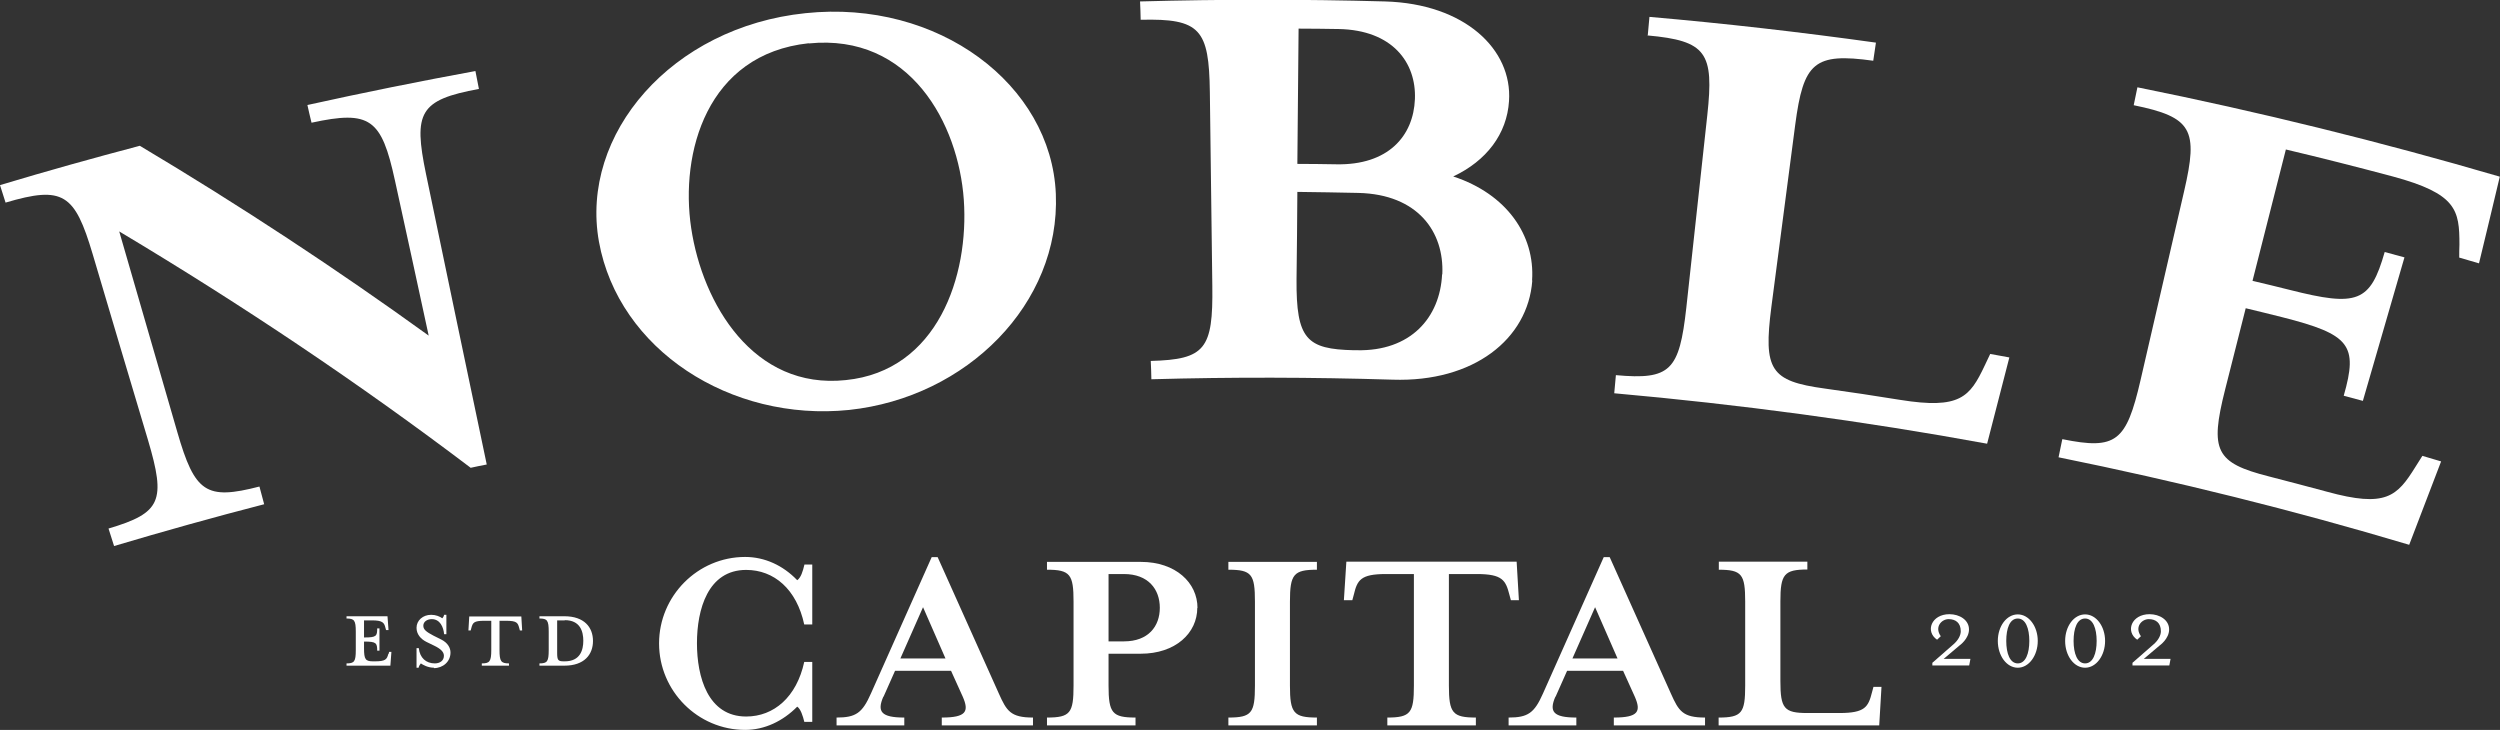 <svg xmlns="http://www.w3.org/2000/svg" id="Layer_2" viewBox="0 0 121.42 35.45"><rect x="0" y="0" width="121.42" height="35.45" fill="#333333" stroke="none"/><defs><style>.cls-1{fill:#fff;}</style></defs><g id="Layer_1-2"><path class="cls-1" d="M18.87,31.77l.03-.11h.11l-.05.67h-2.13v-.11c.38,0,.45-.09.45-.65v-.89c0-.55-.07-.64-.45-.64v-.11h1.99l.05.67h-.12l-.03-.11c-.06-.25-.14-.36-.66-.36h-.38v.83h.03c.57,0,.61-.07.61-.44h.11v1.08h-.11c0-.37-.05-.44-.61-.44h-.03v.32c0,.55.07.64.45.64h.07c.52,0,.59-.09.66-.36"></path><path class="cls-1" d="M21.08,32.43c-.3,0-.54-.14-.64-.21-.03.04-.09.11-.11.21h-.1v-.95h.11c.05.47.35.74.78.74.24,0,.44-.13.44-.37,0-.19-.16-.34-.47-.49l-.39-.19c-.27-.14-.47-.37-.47-.68,0-.35.3-.63.71-.63.23,0,.42.08.54.17.03-.03.07-.08.09-.17h.11v.94h-.11c-.03-.33-.19-.73-.6-.73-.22,0-.41.12-.41.32,0,.19.15.3.49.48l.38.19c.32.16.45.41.45.63,0,.45-.37.76-.81.76"></path><path class="cls-1" d="M23.53,30.15c-.52,0-.57.09-.64.36l-.03.11h-.11l.04-.68h2.53l.04.68h-.11l-.03-.11c-.07-.26-.11-.36-.64-.36h-.32v1.42c0,.55.07.65.46.65v.11h-1.32v-.11c.38,0,.46-.09.46-.65v-1.42h-.32Z"></path><path class="cls-1" d="M26.2,32.22c.38,0,.45-.09.45-.65v-.89c0-.55-.07-.64-.45-.64v-.11h1.21c.97,0,1.39.54,1.39,1.2s-.42,1.2-1.39,1.2h-1.21v-.11ZM27.43,30.13h-.37v1.57c0,.36.04.42.32.42h.05c.75,0,.9-.55.9-1s-.15-1-.9-1"></path><path class="cls-1" d="M93.84,32.2l1.04-.91c.22-.19.35-.43.35-.63,0-.41-.25-.59-.59-.59s-.7.38-.38.83l-.18.17c-.59-.4-.28-1.24.6-1.24.49,0,.95.28.95.74s-.46.78-.46.78l-.77.65h1.3l-.06.32h-1.79v-.13Z"></path><path class="cls-1" d="M98,32.43c-.54,0-.97-.58-.97-1.3s.43-1.29.97-1.29.97.58.97,1.29-.43,1.3-.97,1.3M98,30.04c-.39,0-.56.48-.56,1.09s.18,1.09.56,1.09.56-.48.56-1.09-.18-1.09-.56-1.09"></path><path class="cls-1" d="M101.27,32.43c-.54,0-.97-.58-.97-1.3s.43-1.29.97-1.29.97.58.97,1.29-.43,1.3-.97,1.3M101.27,30.04c-.39,0-.56.48-.56,1.09s.18,1.09.56,1.09.56-.48.56-1.09-.18-1.09-.56-1.09"></path><path class="cls-1" d="M103.56,32.2l1.04-.91c.22-.19.35-.43.35-.63,0-.41-.25-.59-.59-.59s-.7.38-.38.83l-.18.17c-.59-.4-.28-1.24.6-1.24.49,0,.95.28.95.74s-.46.78-.46.78l-.77.65h1.3l-.06.32h-1.79v-.13Z"></path><path class="cls-1" d="M19.18,8.76c-.65-2.99-1.2-3.42-4.05-2.8-.07-.29-.14-.58-.2-.86,2.71-.6,5.44-1.15,8.16-1.65.06.29.11.58.17.87-2.89.53-3.19,1.14-2.57,4.13.98,4.7,1.96,9.41,2.95,14.11-.26.05-.52.1-.78.16-5.36-4.06-11.06-7.89-17.07-11.48.94,3.25,1.88,6.49,2.82,9.74.85,2.95,1.4,3.32,3.99,2.65.08.29.15.57.23.86-2.44.63-4.87,1.31-7.29,2.03-.09-.28-.18-.57-.27-.85,2.57-.76,2.79-1.35,1.92-4.29-.9-3.01-1.8-6.03-2.69-9.04-.87-2.93-1.43-3.33-4.23-2.5-.09-.28-.18-.57-.27-.85,2.26-.68,4.52-1.31,6.79-1.91,4.88,2.91,9.56,5.99,14.03,9.22-.54-2.51-1.09-5.02-1.64-7.54"></path><path class="cls-1" d="M41.24,19.91c-5.76.59-11.2-2.93-12.15-8.17-.94-5.23,3.54-10.43,10.03-11.1,6.45-.68,11.94,3.47,12.16,8.78.22,5.32-4.31,9.88-10.04,10.49M39.28,2.1c-4.96.53-6.26,5.33-5.71,8.98.55,3.67,3.02,7.86,7.51,7.38,4.46-.45,5.99-5.06,5.73-8.76-.26-3.68-2.6-8.09-7.53-7.59"></path><path class="cls-1" d="M74.42,13.63c-.21,2.84-2.85,4.94-6.78,4.81-3.9-.12-7.81-.13-11.72-.02,0-.3-.02-.59-.03-.89,2.65-.07,3.03-.58,2.99-3.64-.04-3.14-.08-6.28-.12-9.42-.04-3.05-.46-3.58-3.36-3.51,0-.3-.02-.59-.03-.89,3.97-.11,7.93-.11,11.9,0,3.86.11,6.19,2.32,6.02,4.84-.1,1.59-1.09,2.9-2.71,3.66,2.59.85,3.98,2.85,3.83,5.05M63.02,7.96c.63,0,1.26.01,1.88.02,2.52.05,3.75-1.37,3.82-3.17.07-1.77-1.09-3.35-3.7-3.4-.65-.01-1.3-.02-1.95-.02-.02,2.19-.04,4.38-.06,6.57M70.05,13.33c.1-2.07-1.19-3.89-4.07-3.96-.99-.02-1.98-.04-2.97-.05-.01,1.42-.02,2.83-.04,4.25-.02,2.91.49,3.39,2.79,3.44.04,0,.09,0,.13,0,2.62.06,4.05-1.58,4.15-3.69"></path><path class="cls-1" d="M80.03,1.7c.03-.29.05-.59.08-.88,3.68.32,7.34.74,11,1.25-.04.29-.09.58-.13.88-2.87-.4-3.39.08-3.79,3.11-.39,2.95-.77,5.9-1.16,8.86-.39,3.04-.05,3.59,2.59,3.95,1.22.17,2.44.35,3.66.55,2.92.47,3.39-.14,4.11-1.66.09-.19.18-.38.27-.57.31.06.62.11.93.17-.36,1.4-.72,2.79-1.08,4.19-6-1.1-12.05-1.91-18.11-2.45.03-.29.05-.59.08-.88,2.65.24,3.08-.22,3.42-3.27.34-3.12.68-6.24,1.02-9.36.33-3.03-.03-3.61-2.91-3.87"></path><path class="cls-1" d="M100.17,21.33c2.61.53,3.1.12,3.79-2.86.71-3.06,1.41-6.12,2.12-9.19.69-2.98.4-3.59-2.45-4.17.06-.29.12-.58.18-.87,5.91,1.19,11.79,2.64,17.6,4.34-.33,1.4-.67,2.8-1.01,4.21-.32-.09-.64-.19-.96-.28,0-.21,0-.42.01-.63,0-1.68-.13-2.47-3.24-3.31-1.73-.46-3.45-.9-5.19-1.31-.54,2.13-1.08,4.25-1.62,6.38.6.14,1.21.29,1.81.44,3.28.83,3.91.61,4.61-1.84.32.09.64.17.96.26-.67,2.32-1.35,4.65-2.02,6.97-.31-.08-.62-.17-.93-.25.71-2.47.29-2.98-2.97-3.81-.6-.15-1.2-.3-1.79-.44-.33,1.32-.67,2.63-1,3.95-.75,2.97-.47,3.56,2.13,4.22.94.24,1.87.49,2.81.74,2.87.79,3.41.23,4.3-1.2.11-.18.23-.36.34-.54.3.09.61.18.91.27-.52,1.35-1.03,2.7-1.55,4.05-5.62-1.68-11.31-3.09-17.03-4.25.06-.29.12-.58.18-.87"></path><path class="cls-1" d="M39.07,35.08c-.08-.32-.18-.64-.35-.76-.69.7-1.58,1.13-2.53,1.13-2.3,0-4.18-1.89-4.18-4.2s1.88-4.2,4.18-4.2c.95,0,1.84.41,2.53,1.13.18-.13.27-.42.35-.76h.38v2.91h-.39c-.37-1.72-1.47-2.65-2.82-2.65-1.86,0-2.39,1.92-2.39,3.56s.53,3.56,2.39,3.56c1.35,0,2.45-.95,2.82-2.65h.39v2.91h-.38Z"></path><path class="cls-1" d="M42.9,33.84c-.31.72-.11,1.01,1.02,1.01v.38h-3.29v-.38c.94,0,1.25-.22,1.67-1.17l2.95-6.62h.29l2.97,6.62c.38.85.57,1.17,1.66,1.17v.38h-4.43v-.38c1.2,0,1.33-.3,1.02-1.01l-.57-1.26h-2.72l-.56,1.26ZM44.83,29.49l-1.1,2.49h2.19l-1.09-2.49Z"></path><path class="cls-1" d="M58.15,29.52c0,1.23-1.06,2.23-2.75,2.23h-1.56v1.55c0,1.33.18,1.55,1.31,1.55v.38h-4.3v-.38c1.13,0,1.29-.22,1.29-1.55v-4.08c0-1.32-.16-1.55-1.29-1.55v-.38h4.56c1.69,0,2.75,1.01,2.75,2.24M56.33,29.52c0-.9-.56-1.64-1.74-1.64h-.75v3.27h.75c1.18,0,1.74-.73,1.74-1.63"></path><path class="cls-1" d="M59.66,35.23v-.38c1.13,0,1.29-.22,1.29-1.55v-4.08c0-1.33-.16-1.55-1.29-1.55v-.38h4.3v.38c-1.13,0-1.31.22-1.31,1.55v4.08c0,1.33.18,1.55,1.31,1.55v.38h-4.3Z"></path><path class="cls-1" d="M73.77,29.15h-.39l-.07-.26c-.18-.7-.33-1.01-1.58-1.01h-1.36v5.42c0,1.33.18,1.55,1.31,1.55v.38h-4.3v-.38c1.13,0,1.29-.23,1.29-1.55v-5.42h-1.36c-1.24,0-1.39.3-1.56,1.01l-.07.26h-.41l.12-1.87h8.27l.11,1.87Z"></path><path class="cls-1" d="M75.54,33.84c-.31.72-.11,1.01,1.02,1.01v.38h-3.29v-.38c.94,0,1.25-.22,1.67-1.17l2.95-6.62h.29l2.97,6.62c.38.85.57,1.17,1.66,1.17v.38h-4.43v-.38c1.2,0,1.33-.3,1.02-1.01l-.57-1.26h-2.72l-.56,1.26ZM77.47,29.49l-1.1,2.49h2.19l-1.09-2.49Z"></path><path class="cls-1" d="M83.48,27.66v-.38h4.3v.38c-1.13,0-1.31.23-1.31,1.55v3.87c0,1.33.18,1.55,1.31,1.55h1.56c1.25,0,1.4-.3,1.58-1.01l.07-.26h.39l-.11,1.87h-7.8v-.38c1.13,0,1.29-.23,1.29-1.55v-4.08c0-1.33-.16-1.55-1.29-1.55"></path></g></svg>